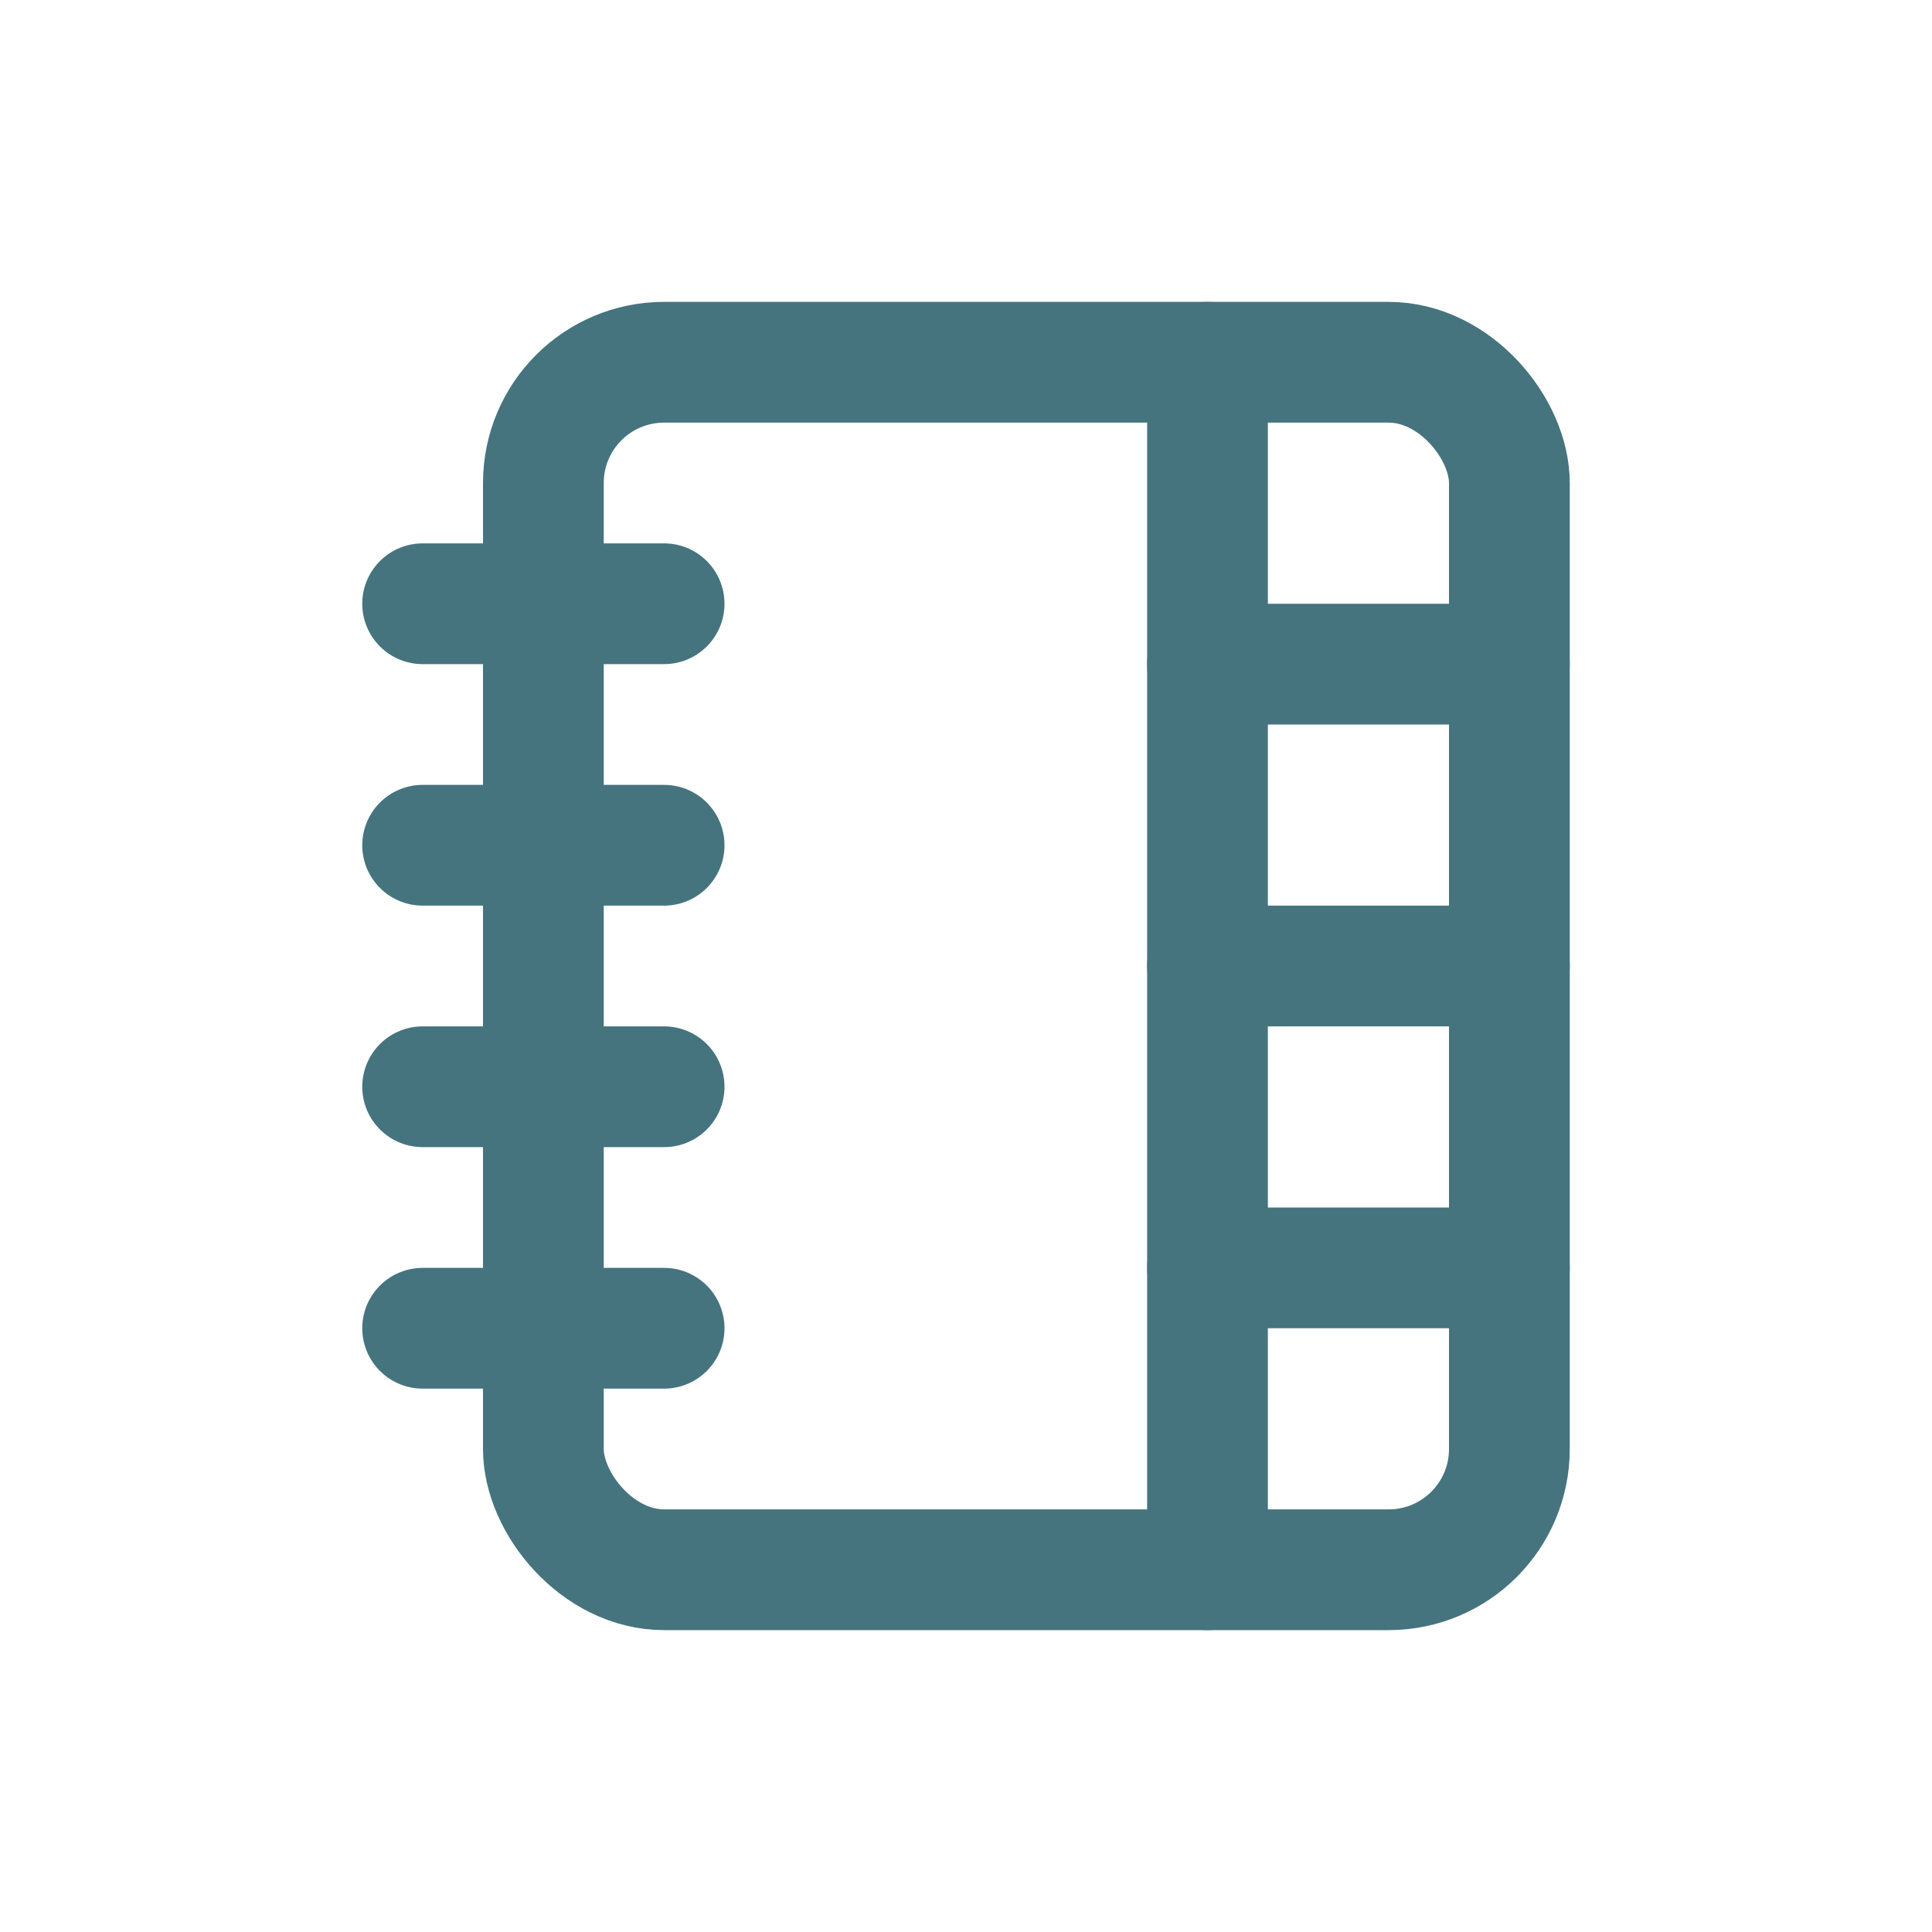 <svg xmlns="http://www.w3.org/2000/svg" xmlns:xlink="http://www.w3.org/1999/xlink" width="32" height="32" viewBox="0 0 32 32">
  <defs>
    <clipPath id="clip-path">
      <rect id="Rectangle_1477" data-name="Rectangle 1477" width="32" height="32" fill="#fff" stroke="#45747f" stroke-width="2"/>
    </clipPath>
  </defs>
  <g id="Mask_Group_626" data-name="Mask Group 626" clip-path="url(#clip-path)">
    <g id="Group_1294" data-name="Group 1294" transform="translate(7 6)">
      <path id="Path_3195" data-name="Path 3195" d="M2,6H6" transform="translate(-2 -2)" fill="none" stroke="#45747f" stroke-linecap="round" stroke-linejoin="round" stroke-width="2"/>
      <path id="Path_3196" data-name="Path 3196" d="M2,10H6" transform="translate(-2 -2)" fill="none" stroke="#45747f" stroke-linecap="round" stroke-linejoin="round" stroke-width="2"/>
      <path id="Path_3197" data-name="Path 3197" d="M2,14H6" transform="translate(-2 -2)" fill="none" stroke="#45747f" stroke-linecap="round" stroke-linejoin="round" stroke-width="2"/>
      <path id="Path_3198" data-name="Path 3198" d="M2,18H6" transform="translate(-2 -2)" fill="none" stroke="#45747f" stroke-linecap="round" stroke-linejoin="round" stroke-width="2"/>
      <rect id="Rectangle_1476" data-name="Rectangle 1476" width="16" height="20" rx="2" transform="translate(2)" fill="none" stroke="#45747f" stroke-linecap="round" stroke-linejoin="round" stroke-width="2"/>
      <path id="Path_3199" data-name="Path 3199" d="M15,2V22" transform="translate(-2 -2)" fill="none" stroke="#45747f" stroke-linecap="round" stroke-linejoin="round" stroke-width="2"/>
      <path id="Path_3200" data-name="Path 3200" d="M15,7h5" transform="translate(-2 -2)" fill="none" stroke="#45747f" stroke-linecap="round" stroke-linejoin="round" stroke-width="2"/>
      <path id="Path_3201" data-name="Path 3201" d="M15,12h5" transform="translate(-2 -2)" fill="none" stroke="#45747f" stroke-linecap="round" stroke-linejoin="round" stroke-width="2"/>
      <path id="Path_3202" data-name="Path 3202" d="M15,17h5" transform="translate(-2 -2)" fill="none" stroke="#45747f" stroke-linecap="round" stroke-linejoin="round" stroke-width="2"/>
    </g>
  </g>
</svg>
